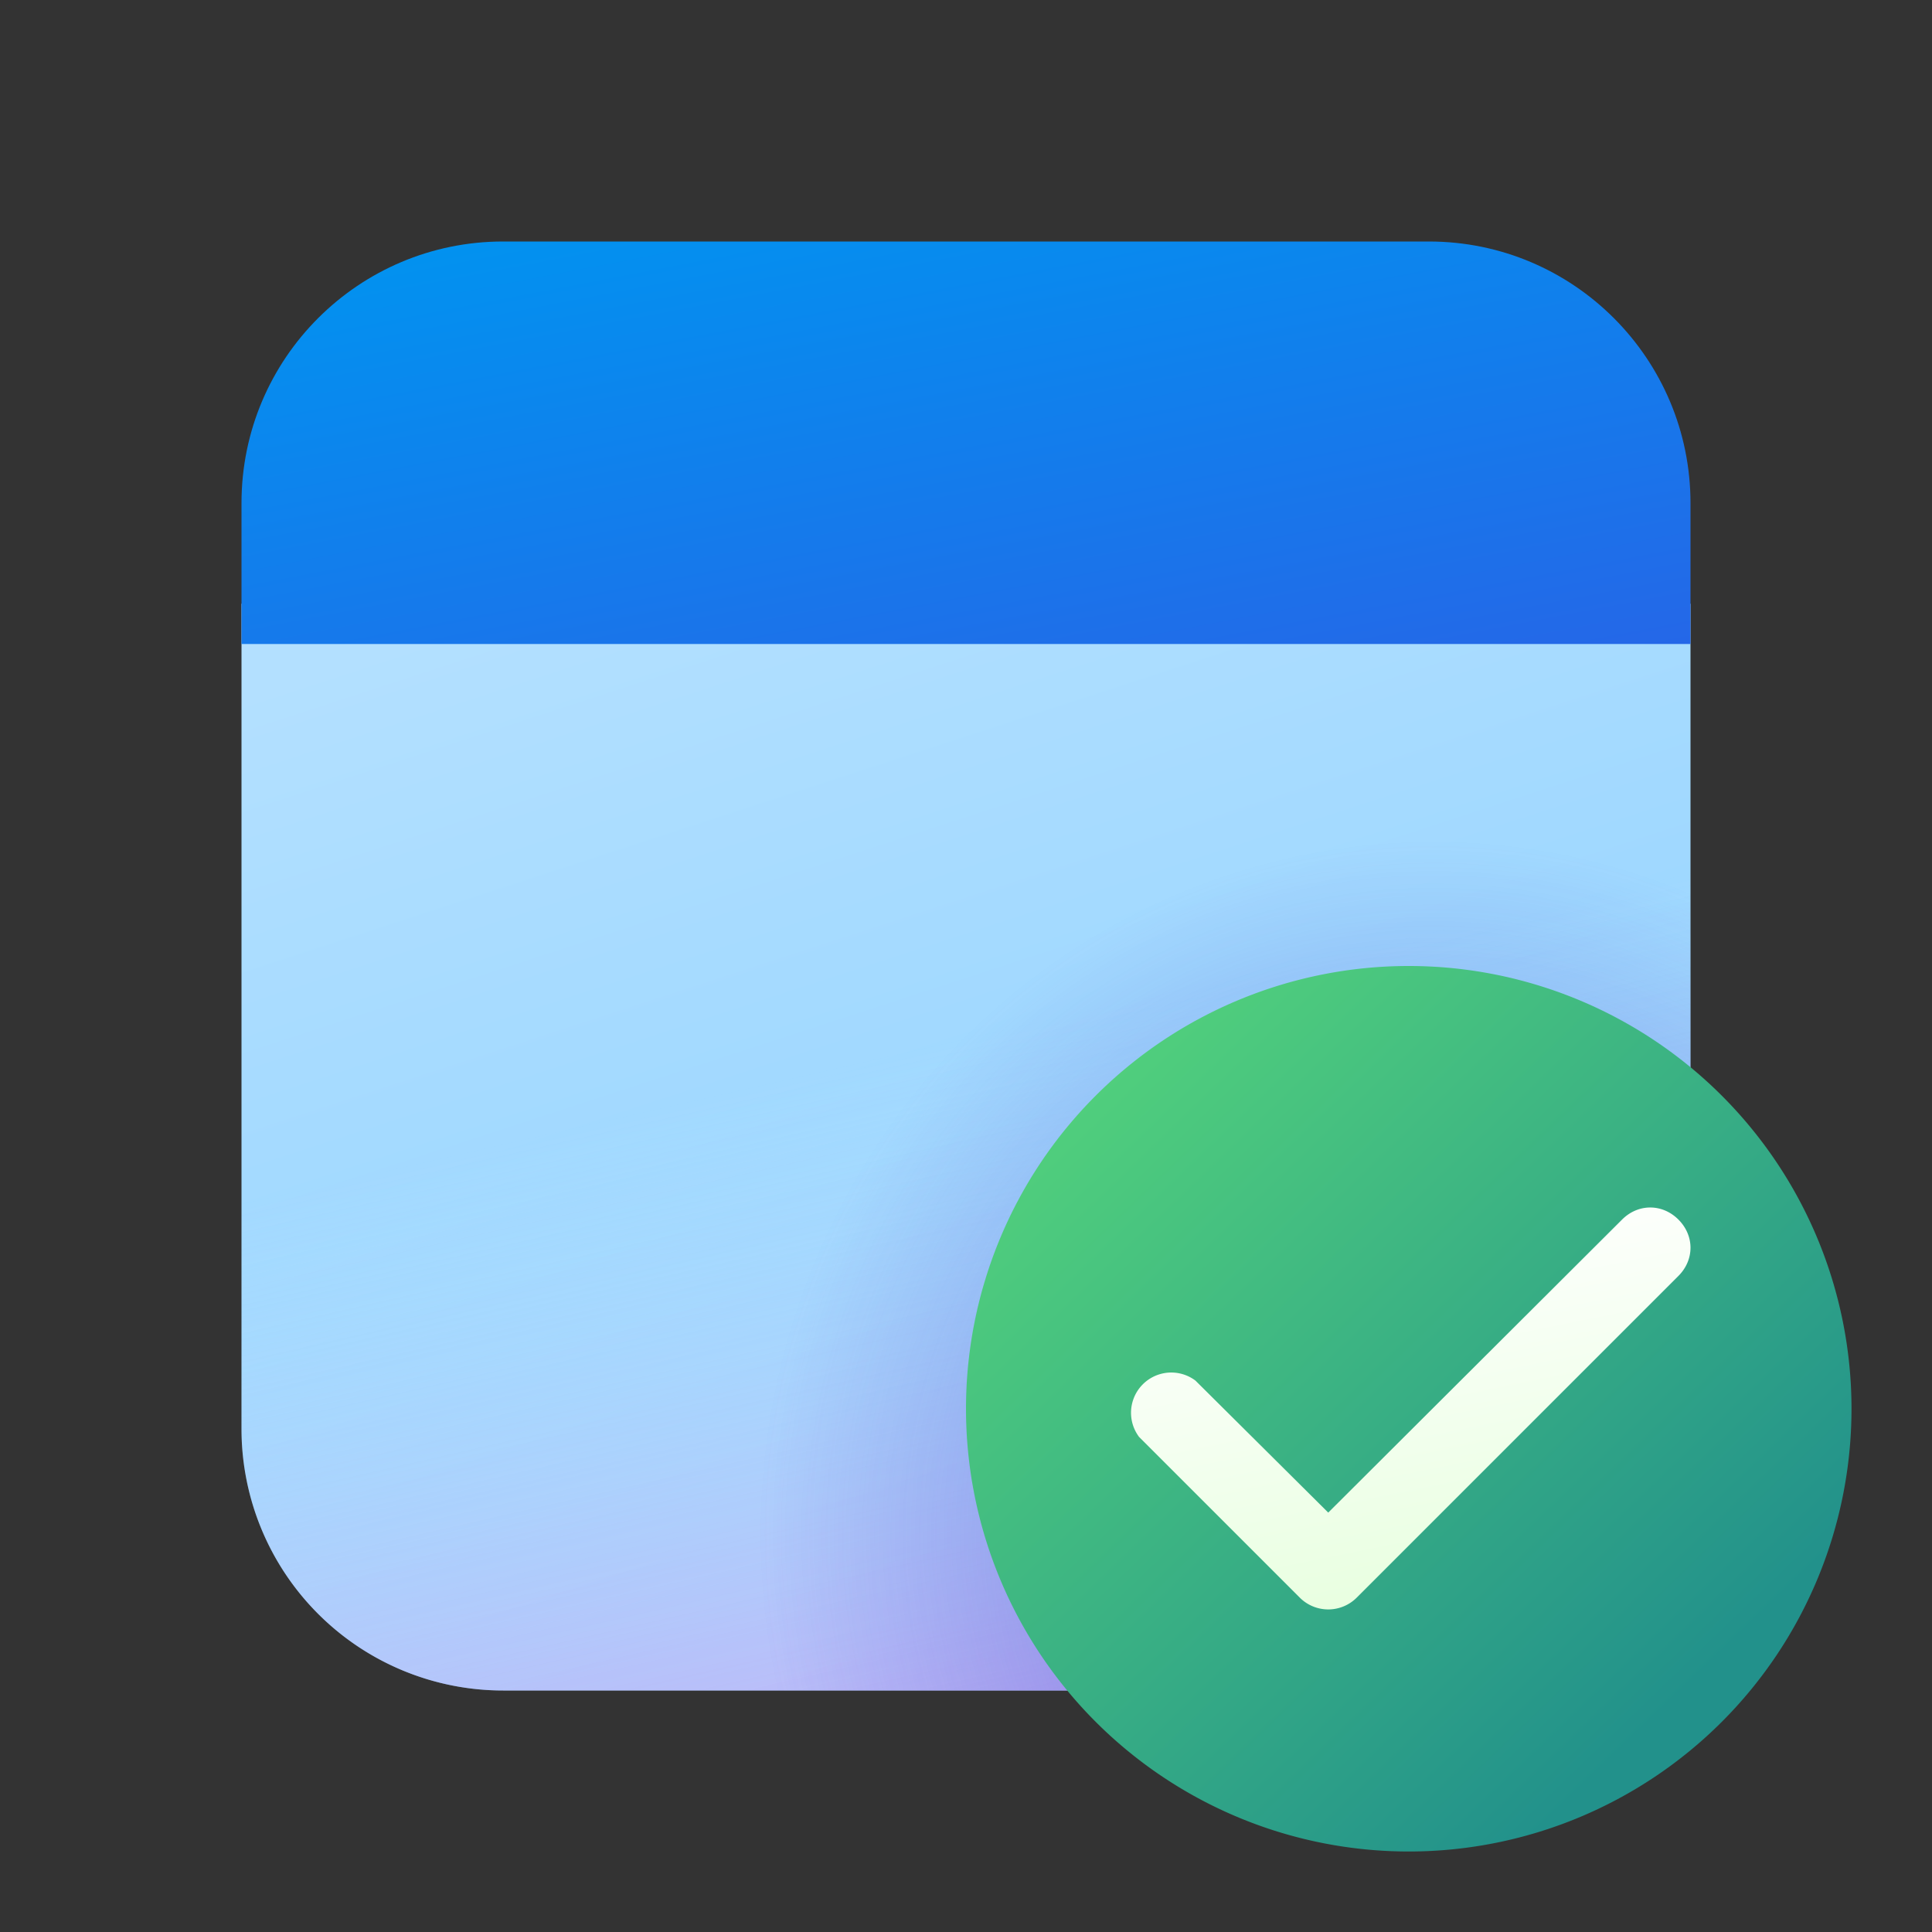 <svg width="24" height="24" viewBox="0 0 24 24" xmlns="http://www.w3.org/2000/svg"><rect x="0" y="0" width="24" height="24" fill="#333333" stroke="none"/><path d="M21 7.5v10.25c0 1.8-1.46 3.25-3.25 3.25H6.25A3.25 3.25 0 0 1 3 17.75V7.5l9-1 9 1Z" fill="url(#paint0_linear_378174_9854)"/><path d="M21 7.5v10.25c0 1.8-1.46 3.25-3.25 3.25H6.25A3.25 3.25 0 0 1 3 17.75V7.5l9-1 9 1Z" fill="url(#paint1_linear_378174_9854)"/><path d="M21 7.5v10.25c0 1.8-1.46 3.25-3.25 3.25H6.25A3.25 3.25 0 0 1 3 17.75V7.5l9-1 9 1Z" fill="url(#paint2_radial_378174_9854)" fill-opacity=".3"/><path d="M17.75 3C19.55 3 21 4.46 21 6.25V8H3V6.25C3 4.45 4.46 3 6.25 3h11.5Z" fill="url(#paint3_linear_378174_9854)"/><path d="M17.5 12a5.5 5.5 0 1 1 0 11 5.5 5.5 0 0 1 0-11Z" fill="url(#paint4_linear_378174_9854)"/><path fill-rule="evenodd" clip-rule="evenodd" d="M20.85 15.15c.2.2.2.5 0 .7l-4 4a.5.5 0 0 1-.7 0l-2-2a.5.5 0 0 1 .7-.7l1.65 1.64 3.65-3.64c.2-.2.5-.2.7 0Z" fill="url(#paint5_linear_378174_9854)"/><defs><linearGradient id="paint0_linear_378174_9854" x1="9.43" y1="6.5" x2="14.14" y2="20.93" gradientUnits="userSpaceOnUse"><stop stop-color="#B3E0FF"/><stop offset="1" stop-color="#8CD0FF"/></linearGradient><linearGradient id="paint1_linear_378174_9854" x1="13.93" y1="12.43" x2="16.63" y2="24.27" gradientUnits="userSpaceOnUse"><stop stop-color="#DCF8FF" stop-opacity="0"/><stop offset="1" stop-color="#FF6CE8" stop-opacity=".7"/></linearGradient><linearGradient id="paint3_linear_378174_9854" x1="3.72" y1="3" x2="5.36" y2="11.54" gradientUnits="userSpaceOnUse"><stop stop-color="#0094F0"/><stop offset="1" stop-color="#2764E7"/></linearGradient><linearGradient id="paint4_linear_378174_9854" x1="12.39" y1="14.06" x2="19.98" y2="21.95" gradientUnits="userSpaceOnUse"><stop stop-color="#52D17C"/><stop offset="1" stop-color="#22918B"/></linearGradient><linearGradient id="paint5_linear_378174_9854" x1="15.31" y1="15.51" x2="16.45" y2="21.13" gradientUnits="userSpaceOnUse"><stop stop-color="#fff"/><stop offset="1" stop-color="#E3FFD9"/></linearGradient><radialGradient id="paint2_radial_378174_9854" cx="0" cy="0" r="1" gradientUnits="userSpaceOnUse" gradientTransform="matrix(0 8.568 -8.357 0 17.79 19.02)"><stop offset=".54" stop-color="#4A43CB"/><stop offset="1" stop-color="#4A43CB" stop-opacity="0"/></radialGradient></defs></svg>
